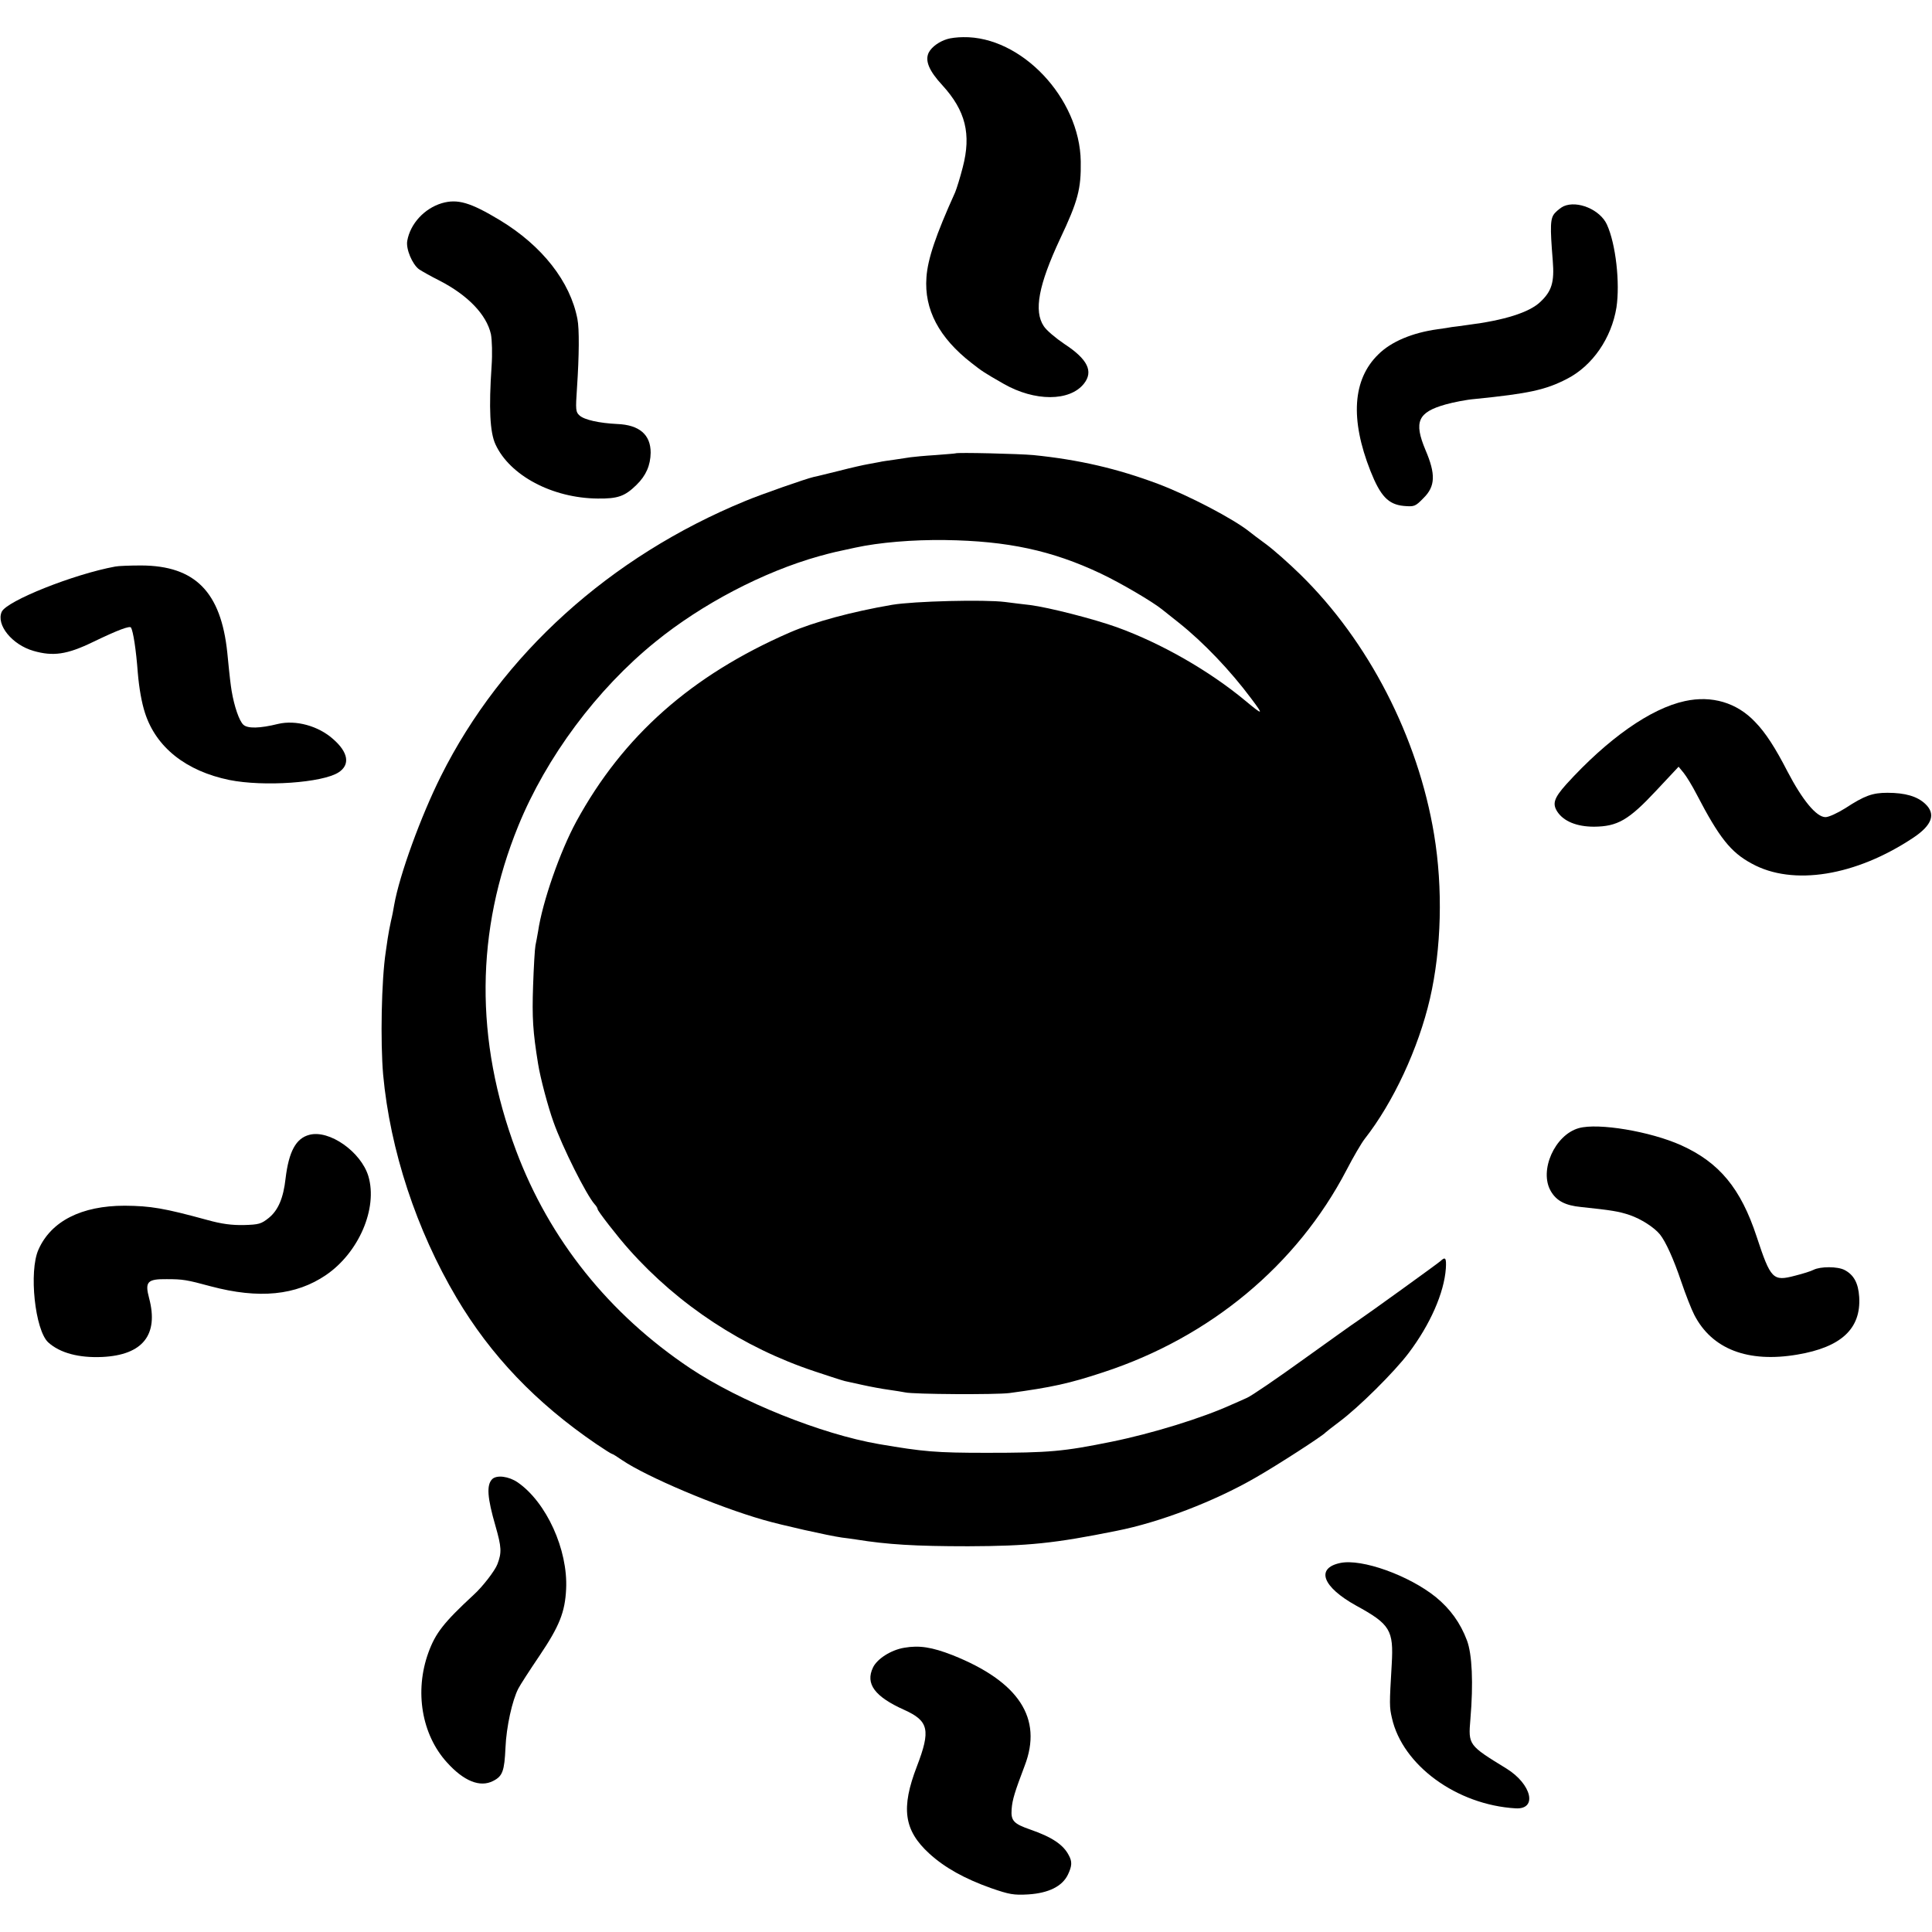<?xml version="1.0" standalone="no"?>
<!DOCTYPE svg PUBLIC "-//W3C//DTD SVG 20010904//EN"
 "http://www.w3.org/TR/2001/REC-SVG-20010904/DTD/svg10.dtd">
<svg version="1.0" xmlns="http://www.w3.org/2000/svg"
 width="889pt" height="889pt" viewBox="0 0 889 889"
 preserveAspectRatio="xMidYMid meet">
<g transform="translate(0,889) scale(0.1,-0.1)"
fill="#000000" stroke="none">
<path d="M4358 8710 c-36 -11 -70 -35 -84 -61 -19 -37 0 -84 62 -151 107 -117
134 -225 94 -378 -12 -47 -28 -98 -35 -115 -89 -197 -126 -306 -132 -391 -11
-148 58 -278 207 -394 50 -39 57 -44 148 -96 143 -82 305 -82 370 1 44 56 17
112 -90 182 -40 27 -83 63 -95 82 -47 70 -24 190 75 402 82 173 97 230 95 356
-4 292 -274 577 -541 572 -26 0 -59 -4 -74 -9z"/>
<path d="M2033 7955 c-80 -24 -145 -94 -159 -173 -7 -37 23 -108 54 -131 15
-10 56 -33 92 -51 133 -68 219 -158 239 -248 5 -27 7 -90 3 -147 -13 -193 -8
-304 18 -360 66 -143 261 -247 470 -249 93 -1 125 10 179 63 44 43 64 90 65
148 0 83 -52 128 -154 132 -82 4 -151 19 -173 39 -18 16 -19 25 -12 127 10
149 11 272 2 317 -33 172 -162 337 -357 455 -136 82 -195 99 -267 78z"/>
<path d="M7195 7941 c-11 -5 -29 -19 -40 -31 -22 -24 -23 -59 -10 -220 8 -99
-5 -140 -57 -189 -51 -49 -167 -85 -333 -106 -33 -5 -67 -9 -75 -10 -8 -2 -37
-6 -65 -10 -116 -16 -214 -57 -273 -116 -118 -115 -130 -298 -36 -536 46 -116
82 -154 153 -161 49 -4 53 -3 91 36 55 54 57 110 9 222 -54 129 -35 173 93
209 36 10 96 22 134 25 249 25 327 42 425 93 117 60 204 187 227 328 17 113
-3 293 -44 382 -31 68 -135 112 -199 84z"/>
<path d="M4397 6804 c-1 -1 -42 -4 -92 -8 -49 -3 -101 -8 -115 -10 -14 -2 -47
-7 -73 -11 -27 -4 -59 -8 -70 -11 -12 -2 -36 -7 -54 -10 -18 -3 -76 -16 -130
-30 -54 -13 -108 -27 -120 -29 -35 -8 -241 -80 -313 -110 -623 -256 -1121
-706 -1401 -1266 -93 -186 -191 -456 -215 -592 -3 -18 -9 -51 -15 -75 -5 -23
-12 -59 -15 -80 -3 -20 -7 -48 -9 -62 -20 -131 -25 -414 -12 -565 32 -347 153
-715 338 -1027 157 -265 365 -483 642 -672 37 -25 70 -46 73 -46 3 0 24 -13
47 -29 112 -76 434 -213 651 -275 83 -24 297 -72 360 -81 17 -2 47 -6 66 -9
143 -23 271 -31 515 -31 276 1 396 13 683 71 198 39 449 135 638 244 100 57
312 194 324 209 3 3 31 25 63 49 90 67 252 228 318 315 100 132 164 278 172
390 3 49 -2 56 -25 34 -12 -11 -332 -242 -384 -277 -13 -8 -123 -87 -246 -175
-122 -88 -239 -168 -260 -177 -20 -9 -51 -23 -70 -31 -136 -62 -366 -133 -553
-171 -222 -45 -286 -51 -575 -51 -233 0 -290 5 -495 40 -267 46 -639 196 -869
349 -374 250 -648 593 -801 1001 -191 510 -187 1012 10 1495 129 316 361 628
630 846 215 175 498 323 755 395 66 18 76 20 165 39 110 24 265 37 414 35 287
-4 492 -48 716 -154 91 -43 239 -130 282 -165 10 -8 45 -36 78 -62 113 -90
237 -220 333 -349 58 -77 55 -78 -28 -9 -165 137 -386 264 -591 338 -106 38
-313 91 -399 102 -30 3 -82 10 -115 14 -94 12 -419 4 -520 -13 -187 -32 -359
-79 -470 -127 -453 -197 -768 -476 -983 -870 -75 -138 -156 -370 -176 -506 -4
-22 -9 -51 -12 -64 -3 -14 -8 -98 -11 -187 -5 -146 -1 -210 23 -358 10 -64 46
-199 71 -268 41 -116 151 -335 189 -378 8 -8 14 -19 14 -23 0 -8 92 -127 145
-186 228 -256 525 -451 853 -560 68 -23 131 -43 140 -45 9 -2 46 -10 82 -18
36 -8 90 -18 120 -22 30 -4 64 -10 75 -12 37 -9 419 -11 480 -3 193 26 276 44
433 96 491 161 890 493 1118 930 31 60 69 125 84 144 131 167 247 416 300 645
53 230 60 508 19 755 -74 448 -302 890 -616 1197 -51 50 -121 112 -156 138
-34 25 -69 51 -77 58 -75 60 -280 167 -420 220 -189 71 -366 112 -575 133 -65
6 -352 13 -358 8z"/>
<path d="M530 6283 c-191 -35 -499 -158 -522 -208 -27 -60 48 -152 146 -180
90 -26 154 -17 272 40 116 56 172 77 177 67 10 -18 23 -100 31 -207 6 -72 18
-139 33 -185 51 -159 189 -268 388 -309 159 -32 429 -13 503 35 54 35 45 92
-25 153 -68 61 -172 89 -253 70 -85 -21 -140 -22 -160 -4 -19 17 -42 84 -54
155 -5 32 -8 53 -20 176 -29 280 -148 401 -396 402 -52 0 -106 -2 -120 -5z"/>
<path d="M7753 5664 c-158 -34 -355 -173 -546 -383 -56 -63 -65 -89 -41 -126
29 -44 89 -69 169 -69 108 1 159 30 286 166 l103 110 23 -28 c13 -16 40 -60
60 -99 104 -200 157 -267 254 -319 189 -104 479 -57 744 120 85 57 104 108 54
155 -37 35 -93 51 -174 51 -69 0 -105 -13 -194 -71 -35 -22 -76 -41 -91 -41
-42 0 -106 78 -175 210 -56 109 -101 179 -149 228 -84 89 -199 123 -323 96z"/>
<path d="M7265 3699 c-111 -31 -184 -196 -129 -290 26 -45 67 -66 139 -73 142
-15 173 -20 224 -37 52 -18 112 -56 139 -89 26 -32 63 -113 98 -217 20 -59 47
-128 60 -153 81 -158 247 -222 475 -183 201 34 293 119 284 265 -4 64 -25 102
-67 124 -32 17 -111 17 -143 1 -11 -6 -49 -18 -85 -27 -102 -27 -112 -17 -177
180 -73 222 -172 341 -347 420 -142 64 -382 104 -471 79z"/>
<path d="M1423 3668 c-61 -16 -94 -76 -109 -201 -10 -90 -34 -146 -77 -181
-35 -28 -46 -31 -115 -33 -56 -1 -102 5 -167 23 -201 55 -262 65 -381 66 -199
0 -339 -71 -397 -202 -45 -100 -16 -371 45 -427 54 -49 142 -72 249 -67 186 9
260 102 215 271 -20 75 -8 88 81 87 75 0 92 -3 203 -33 222 -59 392 -42 530
52 151 103 239 307 195 455 -34 112 -180 215 -272 190z"/>
<path d="M2265 2084 c-27 -27 -23 -85 15 -216 28 -98 29 -122 9 -175 -11 -30
-69 -105 -109 -141 -138 -128 -176 -176 -209 -267 -64 -177 -31 -376 85 -504
78 -87 153 -117 213 -86 44 22 52 46 57 154 4 95 31 217 59 271 8 16 52 84 98
152 91 135 117 200 122 306 9 181 -91 400 -223 491 -41 28 -96 35 -117 15z"/>
<path d="M6167 1698 c-114 -24 -82 -110 73 -196 157 -86 173 -113 164 -269
-11 -187 -11 -197 1 -249 49 -217 298 -399 569 -415 102 -6 74 111 -42 183
-176 108 -176 108 -166 228 14 165 8 299 -16 362 -30 80 -77 145 -143 199
-124 100 -341 178 -440 157z"/>
<path d="M4161 1308 c-61 -10 -125 -51 -144 -91 -36 -75 8 -134 144 -195 113
-51 122 -93 58 -260 -74 -192 -60 -294 57 -401 71 -65 163 -116 284 -159 84
-29 104 -33 172 -29 93 6 156 37 182 91 19 40 20 60 4 89 -25 49 -78 84 -176
118 -78 27 -91 41 -87 94 3 44 15 81 60 200 84 218 -26 387 -332 509 -95 37
-153 46 -222 34z"/>
</g>
</svg>
